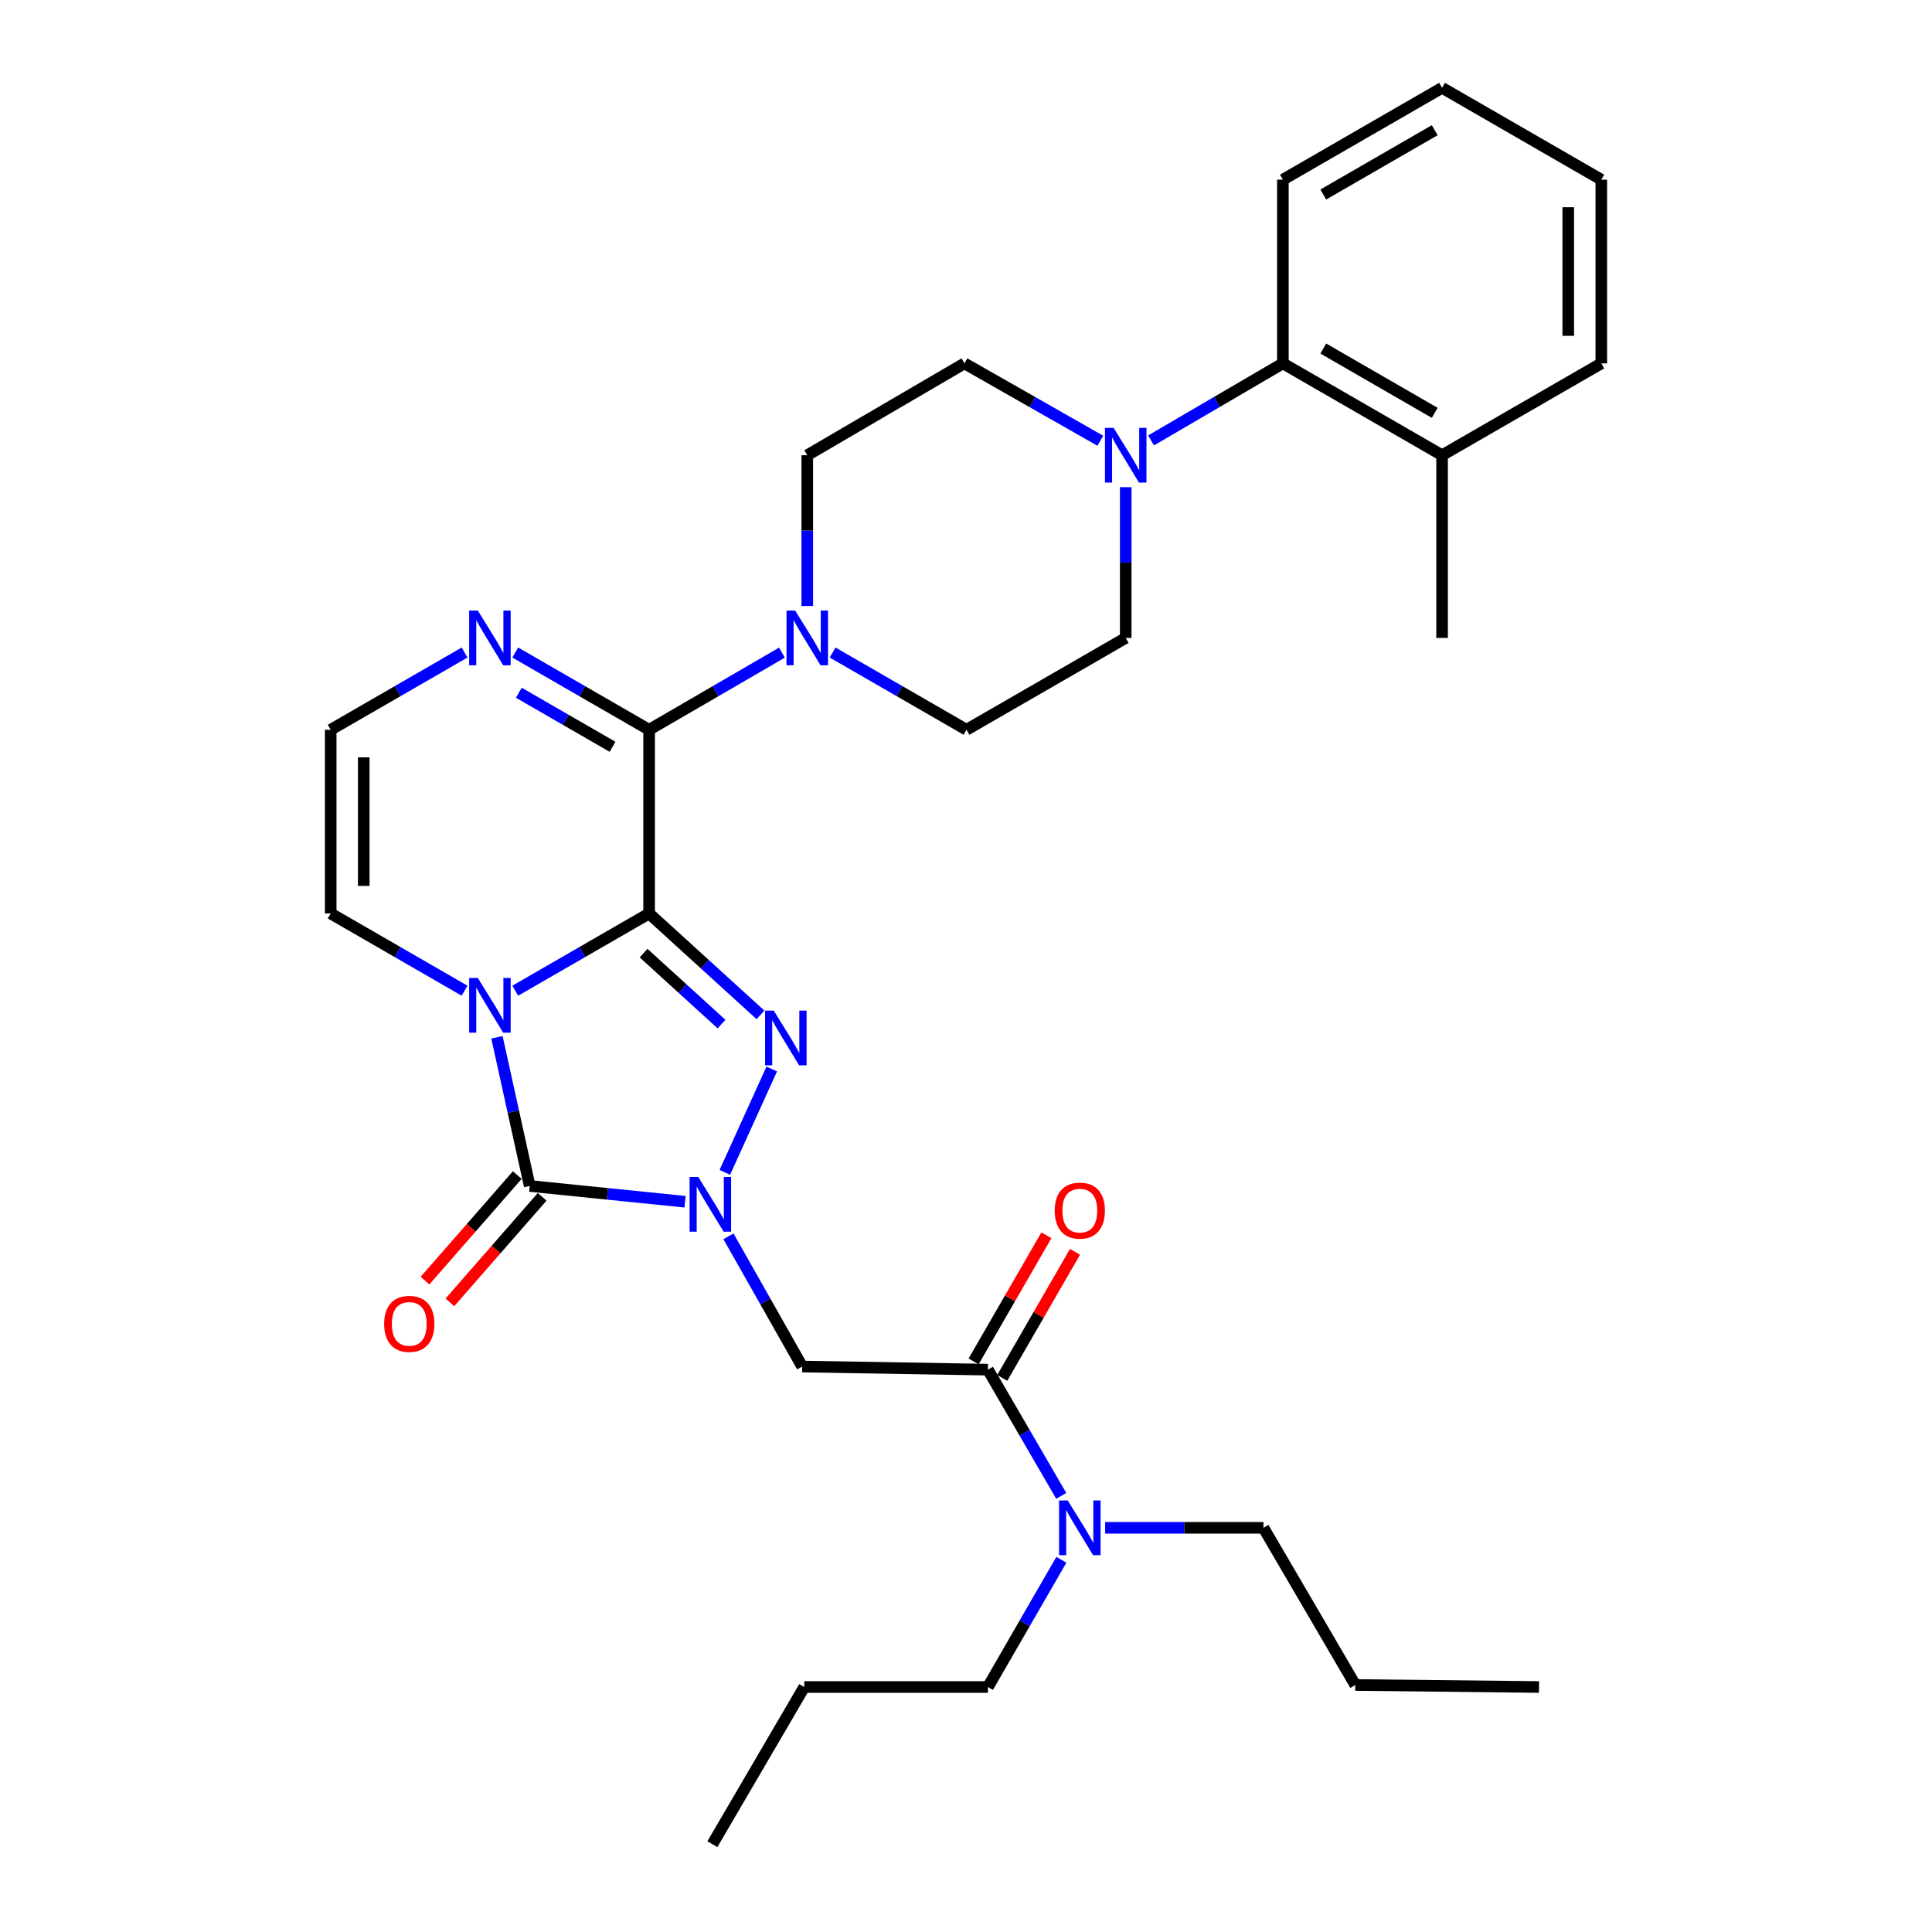 <?xml version='1.0' encoding='iso-8859-1'?>
<svg version='1.1' baseProfile='full'
              xmlns='http://www.w3.org/2000/svg'
                      xmlns:rdkit='http://www.rdkit.org/xml'
                      xmlns:xlink='http://www.w3.org/1999/xlink'
                  xml:space='preserve'
width='1000px' height='1000px' viewBox='0 0 1000 1000'>
<!-- END OF HEADER -->
<rect style='opacity:1.0;fill:#FFFFFF;stroke:none' width='1000' height='1000' x='0' y='0'> </rect>
<path class='bond-0' d='M 335.984,472.816 L 301.34,492.801' style='fill:none;fill-rule:evenodd;stroke:#000000;stroke-width:6px;stroke-linecap:butt;stroke-linejoin:miter;stroke-opacity:1' />
<path class='bond-0' d='M 301.34,492.801 L 266.695,512.785' style='fill:none;fill-rule:evenodd;stroke:#0000FF;stroke-width:6px;stroke-linecap:butt;stroke-linejoin:miter;stroke-opacity:1' />
<path class='bond-2' d='M 335.984,472.816 L 364.801,499.053' style='fill:none;fill-rule:evenodd;stroke:#000000;stroke-width:6px;stroke-linecap:butt;stroke-linejoin:miter;stroke-opacity:1' />
<path class='bond-2' d='M 364.801,499.053 L 393.619,525.29' style='fill:none;fill-rule:evenodd;stroke:#0000FF;stroke-width:6px;stroke-linecap:butt;stroke-linejoin:miter;stroke-opacity:1' />
<path class='bond-2' d='M 333.115,493.334 L 353.288,511.699' style='fill:none;fill-rule:evenodd;stroke:#000000;stroke-width:6px;stroke-linecap:butt;stroke-linejoin:miter;stroke-opacity:1' />
<path class='bond-2' d='M 353.288,511.699 L 373.46,530.065' style='fill:none;fill-rule:evenodd;stroke:#0000FF;stroke-width:6px;stroke-linecap:butt;stroke-linejoin:miter;stroke-opacity:1' />
<path class='bond-4' d='M 335.984,472.816 L 335.984,377.724' style='fill:none;fill-rule:evenodd;stroke:#000000;stroke-width:6px;stroke-linecap:butt;stroke-linejoin:miter;stroke-opacity:1' />
<path class='bond-3' d='M 257.224,536.906 L 265.7,575.377' style='fill:none;fill-rule:evenodd;stroke:#0000FF;stroke-width:6px;stroke-linecap:butt;stroke-linejoin:miter;stroke-opacity:1' />
<path class='bond-3' d='M 265.7,575.377 L 274.176,613.848' style='fill:none;fill-rule:evenodd;stroke:#000000;stroke-width:6px;stroke-linecap:butt;stroke-linejoin:miter;stroke-opacity:1' />
<path class='bond-10' d='M 240.458,512.785 L 205.814,492.801' style='fill:none;fill-rule:evenodd;stroke:#0000FF;stroke-width:6px;stroke-linecap:butt;stroke-linejoin:miter;stroke-opacity:1' />
<path class='bond-10' d='M 205.814,492.801 L 171.17,472.816' style='fill:none;fill-rule:evenodd;stroke:#000000;stroke-width:6px;stroke-linecap:butt;stroke-linejoin:miter;stroke-opacity:1' />
<path class='bond-1' d='M 375.171,606.825 L 399.458,553.316' style='fill:none;fill-rule:evenodd;stroke:#0000FF;stroke-width:6px;stroke-linecap:butt;stroke-linejoin:miter;stroke-opacity:1' />
<path class='bond-5' d='M 377.055,639.922 L 396.136,673.623' style='fill:none;fill-rule:evenodd;stroke:#0000FF;stroke-width:6px;stroke-linecap:butt;stroke-linejoin:miter;stroke-opacity:1' />
<path class='bond-5' d='M 396.136,673.623 L 415.218,707.324' style='fill:none;fill-rule:evenodd;stroke:#000000;stroke-width:6px;stroke-linecap:butt;stroke-linejoin:miter;stroke-opacity:1' />
<path class='bond-32' d='M 354.582,622.019 L 314.379,617.933' style='fill:none;fill-rule:evenodd;stroke:#0000FF;stroke-width:6px;stroke-linecap:butt;stroke-linejoin:miter;stroke-opacity:1' />
<path class='bond-32' d='M 314.379,617.933 L 274.176,613.848' style='fill:none;fill-rule:evenodd;stroke:#000000;stroke-width:6px;stroke-linecap:butt;stroke-linejoin:miter;stroke-opacity:1' />
<path class='bond-13' d='M 267.738,608.219 L 243.863,635.53' style='fill:none;fill-rule:evenodd;stroke:#000000;stroke-width:6px;stroke-linecap:butt;stroke-linejoin:miter;stroke-opacity:1' />
<path class='bond-13' d='M 243.863,635.53 L 219.987,662.841' style='fill:none;fill-rule:evenodd;stroke:#FF0000;stroke-width:6px;stroke-linecap:butt;stroke-linejoin:miter;stroke-opacity:1' />
<path class='bond-13' d='M 280.614,619.476 L 256.739,646.787' style='fill:none;fill-rule:evenodd;stroke:#000000;stroke-width:6px;stroke-linecap:butt;stroke-linejoin:miter;stroke-opacity:1' />
<path class='bond-13' d='M 256.739,646.787 L 232.863,674.097' style='fill:none;fill-rule:evenodd;stroke:#FF0000;stroke-width:6px;stroke-linecap:butt;stroke-linejoin:miter;stroke-opacity:1' />
<path class='bond-6' d='M 335.984,377.724 L 370.359,357.762' style='fill:none;fill-rule:evenodd;stroke:#000000;stroke-width:6px;stroke-linecap:butt;stroke-linejoin:miter;stroke-opacity:1' />
<path class='bond-6' d='M 370.359,357.762 L 404.734,337.799' style='fill:none;fill-rule:evenodd;stroke:#0000FF;stroke-width:6px;stroke-linecap:butt;stroke-linejoin:miter;stroke-opacity:1' />
<path class='bond-8' d='M 335.984,377.724 L 301.34,357.74' style='fill:none;fill-rule:evenodd;stroke:#000000;stroke-width:6px;stroke-linecap:butt;stroke-linejoin:miter;stroke-opacity:1' />
<path class='bond-8' d='M 301.34,357.74 L 266.695,337.755' style='fill:none;fill-rule:evenodd;stroke:#0000FF;stroke-width:6px;stroke-linecap:butt;stroke-linejoin:miter;stroke-opacity:1' />
<path class='bond-8' d='M 317.045,386.544 L 292.794,372.555' style='fill:none;fill-rule:evenodd;stroke:#000000;stroke-width:6px;stroke-linecap:butt;stroke-linejoin:miter;stroke-opacity:1' />
<path class='bond-8' d='M 292.794,372.555 L 268.543,358.565' style='fill:none;fill-rule:evenodd;stroke:#0000FF;stroke-width:6px;stroke-linecap:butt;stroke-linejoin:miter;stroke-opacity:1' />
<path class='bond-7' d='M 415.218,707.324 L 511.345,708.93' style='fill:none;fill-rule:evenodd;stroke:#000000;stroke-width:6px;stroke-linecap:butt;stroke-linejoin:miter;stroke-opacity:1' />
<path class='bond-15' d='M 430.959,337.754 L 465.612,357.739' style='fill:none;fill-rule:evenodd;stroke:#0000FF;stroke-width:6px;stroke-linecap:butt;stroke-linejoin:miter;stroke-opacity:1' />
<path class='bond-15' d='M 465.612,357.739 L 500.266,377.724' style='fill:none;fill-rule:evenodd;stroke:#000000;stroke-width:6px;stroke-linecap:butt;stroke-linejoin:miter;stroke-opacity:1' />
<path class='bond-16' d='M 417.84,313.664 L 417.84,274.646' style='fill:none;fill-rule:evenodd;stroke:#0000FF;stroke-width:6px;stroke-linecap:butt;stroke-linejoin:miter;stroke-opacity:1' />
<path class='bond-16' d='M 417.84,274.646 L 417.84,235.628' style='fill:none;fill-rule:evenodd;stroke:#000000;stroke-width:6px;stroke-linecap:butt;stroke-linejoin:miter;stroke-opacity:1' />
<path class='bond-14' d='M 511.345,708.93 L 530.326,741.599' style='fill:none;fill-rule:evenodd;stroke:#000000;stroke-width:6px;stroke-linecap:butt;stroke-linejoin:miter;stroke-opacity:1' />
<path class='bond-14' d='M 530.326,741.599 L 549.307,774.268' style='fill:none;fill-rule:evenodd;stroke:#0000FF;stroke-width:6px;stroke-linecap:butt;stroke-linejoin:miter;stroke-opacity:1' />
<path class='bond-19' d='M 518.751,713.205 L 537.587,680.576' style='fill:none;fill-rule:evenodd;stroke:#000000;stroke-width:6px;stroke-linecap:butt;stroke-linejoin:miter;stroke-opacity:1' />
<path class='bond-19' d='M 537.587,680.576 L 556.422,647.946' style='fill:none;fill-rule:evenodd;stroke:#FF0000;stroke-width:6px;stroke-linecap:butt;stroke-linejoin:miter;stroke-opacity:1' />
<path class='bond-19' d='M 503.939,704.655 L 522.775,672.025' style='fill:none;fill-rule:evenodd;stroke:#000000;stroke-width:6px;stroke-linecap:butt;stroke-linejoin:miter;stroke-opacity:1' />
<path class='bond-19' d='M 522.775,672.025 L 541.61,639.396' style='fill:none;fill-rule:evenodd;stroke:#FF0000;stroke-width:6px;stroke-linecap:butt;stroke-linejoin:miter;stroke-opacity:1' />
<path class='bond-12' d='M 240.458,337.755 L 205.814,357.74' style='fill:none;fill-rule:evenodd;stroke:#0000FF;stroke-width:6px;stroke-linecap:butt;stroke-linejoin:miter;stroke-opacity:1' />
<path class='bond-12' d='M 205.814,357.74 L 171.17,377.724' style='fill:none;fill-rule:evenodd;stroke:#000000;stroke-width:6px;stroke-linecap:butt;stroke-linejoin:miter;stroke-opacity:1' />
<path class='bond-9' d='M 569.532,228.143 L 534.367,208.113' style='fill:none;fill-rule:evenodd;stroke:#0000FF;stroke-width:6px;stroke-linecap:butt;stroke-linejoin:miter;stroke-opacity:1' />
<path class='bond-9' d='M 534.367,208.113 L 499.202,188.083' style='fill:none;fill-rule:evenodd;stroke:#000000;stroke-width:6px;stroke-linecap:butt;stroke-linejoin:miter;stroke-opacity:1' />
<path class='bond-11' d='M 595.769,227.974 L 629.892,208.028' style='fill:none;fill-rule:evenodd;stroke:#0000FF;stroke-width:6px;stroke-linecap:butt;stroke-linejoin:miter;stroke-opacity:1' />
<path class='bond-11' d='M 629.892,208.028 L 664.016,188.083' style='fill:none;fill-rule:evenodd;stroke:#000000;stroke-width:6px;stroke-linecap:butt;stroke-linejoin:miter;stroke-opacity:1' />
<path class='bond-34' d='M 582.673,252.152 L 582.673,291.17' style='fill:none;fill-rule:evenodd;stroke:#0000FF;stroke-width:6px;stroke-linecap:butt;stroke-linejoin:miter;stroke-opacity:1' />
<path class='bond-34' d='M 582.673,291.17 L 582.673,330.188' style='fill:none;fill-rule:evenodd;stroke:#000000;stroke-width:6px;stroke-linecap:butt;stroke-linejoin:miter;stroke-opacity:1' />
<path class='bond-33' d='M 171.17,472.816 L 171.17,377.724' style='fill:none;fill-rule:evenodd;stroke:#000000;stroke-width:6px;stroke-linecap:butt;stroke-linejoin:miter;stroke-opacity:1' />
<path class='bond-33' d='M 188.273,458.552 L 188.273,391.988' style='fill:none;fill-rule:evenodd;stroke:#000000;stroke-width:6px;stroke-linecap:butt;stroke-linejoin:miter;stroke-opacity:1' />
<path class='bond-20' d='M 664.016,188.083 L 746.423,235.628' style='fill:none;fill-rule:evenodd;stroke:#000000;stroke-width:6px;stroke-linecap:butt;stroke-linejoin:miter;stroke-opacity:1' />
<path class='bond-20' d='M 684.924,180.4 L 742.609,213.683' style='fill:none;fill-rule:evenodd;stroke:#000000;stroke-width:6px;stroke-linecap:butt;stroke-linejoin:miter;stroke-opacity:1' />
<path class='bond-21' d='M 664.016,188.083 L 664.016,93' style='fill:none;fill-rule:evenodd;stroke:#000000;stroke-width:6px;stroke-linecap:butt;stroke-linejoin:miter;stroke-opacity:1' />
<path class='bond-22' d='M 549.363,807.334 L 530.354,840.264' style='fill:none;fill-rule:evenodd;stroke:#0000FF;stroke-width:6px;stroke-linecap:butt;stroke-linejoin:miter;stroke-opacity:1' />
<path class='bond-22' d='M 530.354,840.264 L 511.345,873.193' style='fill:none;fill-rule:evenodd;stroke:#000000;stroke-width:6px;stroke-linecap:butt;stroke-linejoin:miter;stroke-opacity:1' />
<path class='bond-23' d='M 572.026,790.795 L 612.995,790.795' style='fill:none;fill-rule:evenodd;stroke:#0000FF;stroke-width:6px;stroke-linecap:butt;stroke-linejoin:miter;stroke-opacity:1' />
<path class='bond-23' d='M 612.995,790.795 L 653.963,790.795' style='fill:none;fill-rule:evenodd;stroke:#000000;stroke-width:6px;stroke-linecap:butt;stroke-linejoin:miter;stroke-opacity:1' />
<path class='bond-17' d='M 500.266,377.724 L 582.673,330.188' style='fill:none;fill-rule:evenodd;stroke:#000000;stroke-width:6px;stroke-linecap:butt;stroke-linejoin:miter;stroke-opacity:1' />
<path class='bond-18' d='M 417.84,235.628 L 499.202,188.083' style='fill:none;fill-rule:evenodd;stroke:#000000;stroke-width:6px;stroke-linecap:butt;stroke-linejoin:miter;stroke-opacity:1' />
<path class='bond-24' d='M 746.423,235.628 L 746.423,330.188' style='fill:none;fill-rule:evenodd;stroke:#000000;stroke-width:6px;stroke-linecap:butt;stroke-linejoin:miter;stroke-opacity:1' />
<path class='bond-25' d='M 746.423,235.628 L 828.83,188.083' style='fill:none;fill-rule:evenodd;stroke:#000000;stroke-width:6px;stroke-linecap:butt;stroke-linejoin:miter;stroke-opacity:1' />
<path class='bond-28' d='M 664.016,93 L 746.423,45.455' style='fill:none;fill-rule:evenodd;stroke:#000000;stroke-width:6px;stroke-linecap:butt;stroke-linejoin:miter;stroke-opacity:1' />
<path class='bond-28' d='M 684.924,100.682 L 742.609,67.4' style='fill:none;fill-rule:evenodd;stroke:#000000;stroke-width:6px;stroke-linecap:butt;stroke-linejoin:miter;stroke-opacity:1' />
<path class='bond-27' d='M 511.345,873.193 L 416.282,873.193' style='fill:none;fill-rule:evenodd;stroke:#000000;stroke-width:6px;stroke-linecap:butt;stroke-linejoin:miter;stroke-opacity:1' />
<path class='bond-26' d='M 653.963,790.795 L 701.509,872.148' style='fill:none;fill-rule:evenodd;stroke:#000000;stroke-width:6px;stroke-linecap:butt;stroke-linejoin:miter;stroke-opacity:1' />
<path class='bond-35' d='M 828.83,188.083 L 828.83,93' style='fill:none;fill-rule:evenodd;stroke:#000000;stroke-width:6px;stroke-linecap:butt;stroke-linejoin:miter;stroke-opacity:1' />
<path class='bond-35' d='M 811.727,173.82 L 811.727,107.263' style='fill:none;fill-rule:evenodd;stroke:#000000;stroke-width:6px;stroke-linecap:butt;stroke-linejoin:miter;stroke-opacity:1' />
<path class='bond-29' d='M 701.509,872.148 L 796.601,873.193' style='fill:none;fill-rule:evenodd;stroke:#000000;stroke-width:6px;stroke-linecap:butt;stroke-linejoin:miter;stroke-opacity:1' />
<path class='bond-30' d='M 416.282,873.193 L 368.726,954.545' style='fill:none;fill-rule:evenodd;stroke:#000000;stroke-width:6px;stroke-linecap:butt;stroke-linejoin:miter;stroke-opacity:1' />
<path class='bond-31' d='M 746.423,45.455 L 828.83,93' style='fill:none;fill-rule:evenodd;stroke:#000000;stroke-width:6px;stroke-linecap:butt;stroke-linejoin:miter;stroke-opacity:1' />
<path  class='atom-1' d='M 247.317 506.192
L 256.597 521.192
Q 257.517 522.672, 258.997 525.352
Q 260.477 528.032, 260.557 528.192
L 260.557 506.192
L 264.317 506.192
L 264.317 534.512
L 260.437 534.512
L 250.477 518.112
Q 249.317 516.192, 248.077 513.992
Q 246.877 511.792, 246.517 511.112
L 246.517 534.512
L 242.837 534.512
L 242.837 506.192
L 247.317 506.192
' fill='#0000FF'/>
<path  class='atom-2' d='M 361.412 609.189
L 370.692 624.189
Q 371.612 625.669, 373.092 628.349
Q 374.572 631.029, 374.652 631.189
L 374.652 609.189
L 378.412 609.189
L 378.412 637.509
L 374.532 637.509
L 364.572 621.109
Q 363.412 619.189, 362.172 616.989
Q 360.972 614.789, 360.612 614.109
L 360.612 637.509
L 356.932 637.509
L 356.932 609.189
L 361.412 609.189
' fill='#0000FF'/>
<path  class='atom-3' d='M 400.492 523.086
L 409.772 538.086
Q 410.692 539.566, 412.172 542.246
Q 413.652 544.926, 413.732 545.086
L 413.732 523.086
L 417.492 523.086
L 417.492 551.406
L 413.612 551.406
L 403.652 535.006
Q 402.492 533.086, 401.252 530.886
Q 400.052 528.686, 399.692 528.006
L 399.692 551.406
L 396.012 551.406
L 396.012 523.086
L 400.492 523.086
' fill='#0000FF'/>
<path  class='atom-7' d='M 411.58 316.028
L 420.86 331.028
Q 421.78 332.508, 423.26 335.188
Q 424.74 337.868, 424.82 338.028
L 424.82 316.028
L 428.58 316.028
L 428.58 344.348
L 424.7 344.348
L 414.74 327.948
Q 413.58 326.028, 412.34 323.828
Q 411.14 321.628, 410.78 320.948
L 410.78 344.348
L 407.1 344.348
L 407.1 316.028
L 411.58 316.028
' fill='#0000FF'/>
<path  class='atom-9' d='M 247.317 316.028
L 256.597 331.028
Q 257.517 332.508, 258.997 335.188
Q 260.477 337.868, 260.557 338.028
L 260.557 316.028
L 264.317 316.028
L 264.317 344.348
L 260.437 344.348
L 250.477 327.948
Q 249.317 326.028, 248.077 323.828
Q 246.877 321.628, 246.517 320.948
L 246.517 344.348
L 242.837 344.348
L 242.837 316.028
L 247.317 316.028
' fill='#0000FF'/>
<path  class='atom-10' d='M 576.413 221.468
L 585.693 236.468
Q 586.613 237.948, 588.093 240.628
Q 589.573 243.308, 589.653 243.468
L 589.653 221.468
L 593.413 221.468
L 593.413 249.788
L 589.533 249.788
L 579.573 233.388
Q 578.413 231.468, 577.173 229.268
Q 575.973 227.068, 575.613 226.388
L 575.613 249.788
L 571.933 249.788
L 571.933 221.468
L 576.413 221.468
' fill='#0000FF'/>
<path  class='atom-14' d='M 198.836 685.237
Q 198.836 678.437, 202.196 674.637
Q 205.556 670.837, 211.836 670.837
Q 218.116 670.837, 221.476 674.637
Q 224.836 678.437, 224.836 685.237
Q 224.836 692.117, 221.436 696.037
Q 218.036 699.917, 211.836 699.917
Q 205.596 699.917, 202.196 696.037
Q 198.836 692.157, 198.836 685.237
M 211.836 696.717
Q 216.156 696.717, 218.476 693.837
Q 220.836 690.917, 220.836 685.237
Q 220.836 679.677, 218.476 676.877
Q 216.156 674.037, 211.836 674.037
Q 207.516 674.037, 205.156 676.837
Q 202.836 679.637, 202.836 685.237
Q 202.836 690.957, 205.156 693.837
Q 207.516 696.717, 211.836 696.717
' fill='#FF0000'/>
<path  class='atom-15' d='M 552.65 776.635
L 561.93 791.635
Q 562.85 793.115, 564.33 795.795
Q 565.81 798.475, 565.89 798.635
L 565.89 776.635
L 569.65 776.635
L 569.65 804.955
L 565.77 804.955
L 555.81 788.555
Q 554.65 786.635, 553.41 784.435
Q 552.21 782.235, 551.85 781.555
L 551.85 804.955
L 548.17 804.955
L 548.17 776.635
L 552.65 776.635
' fill='#0000FF'/>
<path  class='atom-20' d='M 545.91 626.612
Q 545.91 619.812, 549.27 616.012
Q 552.63 612.212, 558.91 612.212
Q 565.19 612.212, 568.55 616.012
Q 571.91 619.812, 571.91 626.612
Q 571.91 633.492, 568.51 637.412
Q 565.11 641.292, 558.91 641.292
Q 552.67 641.292, 549.27 637.412
Q 545.91 633.532, 545.91 626.612
M 558.91 638.092
Q 563.23 638.092, 565.55 635.212
Q 567.91 632.292, 567.91 626.612
Q 567.91 621.052, 565.55 618.252
Q 563.23 615.412, 558.91 615.412
Q 554.59 615.412, 552.23 618.212
Q 549.91 621.012, 549.91 626.612
Q 549.91 632.332, 552.23 635.212
Q 554.59 638.092, 558.91 638.092
' fill='#FF0000'/>
</svg>
